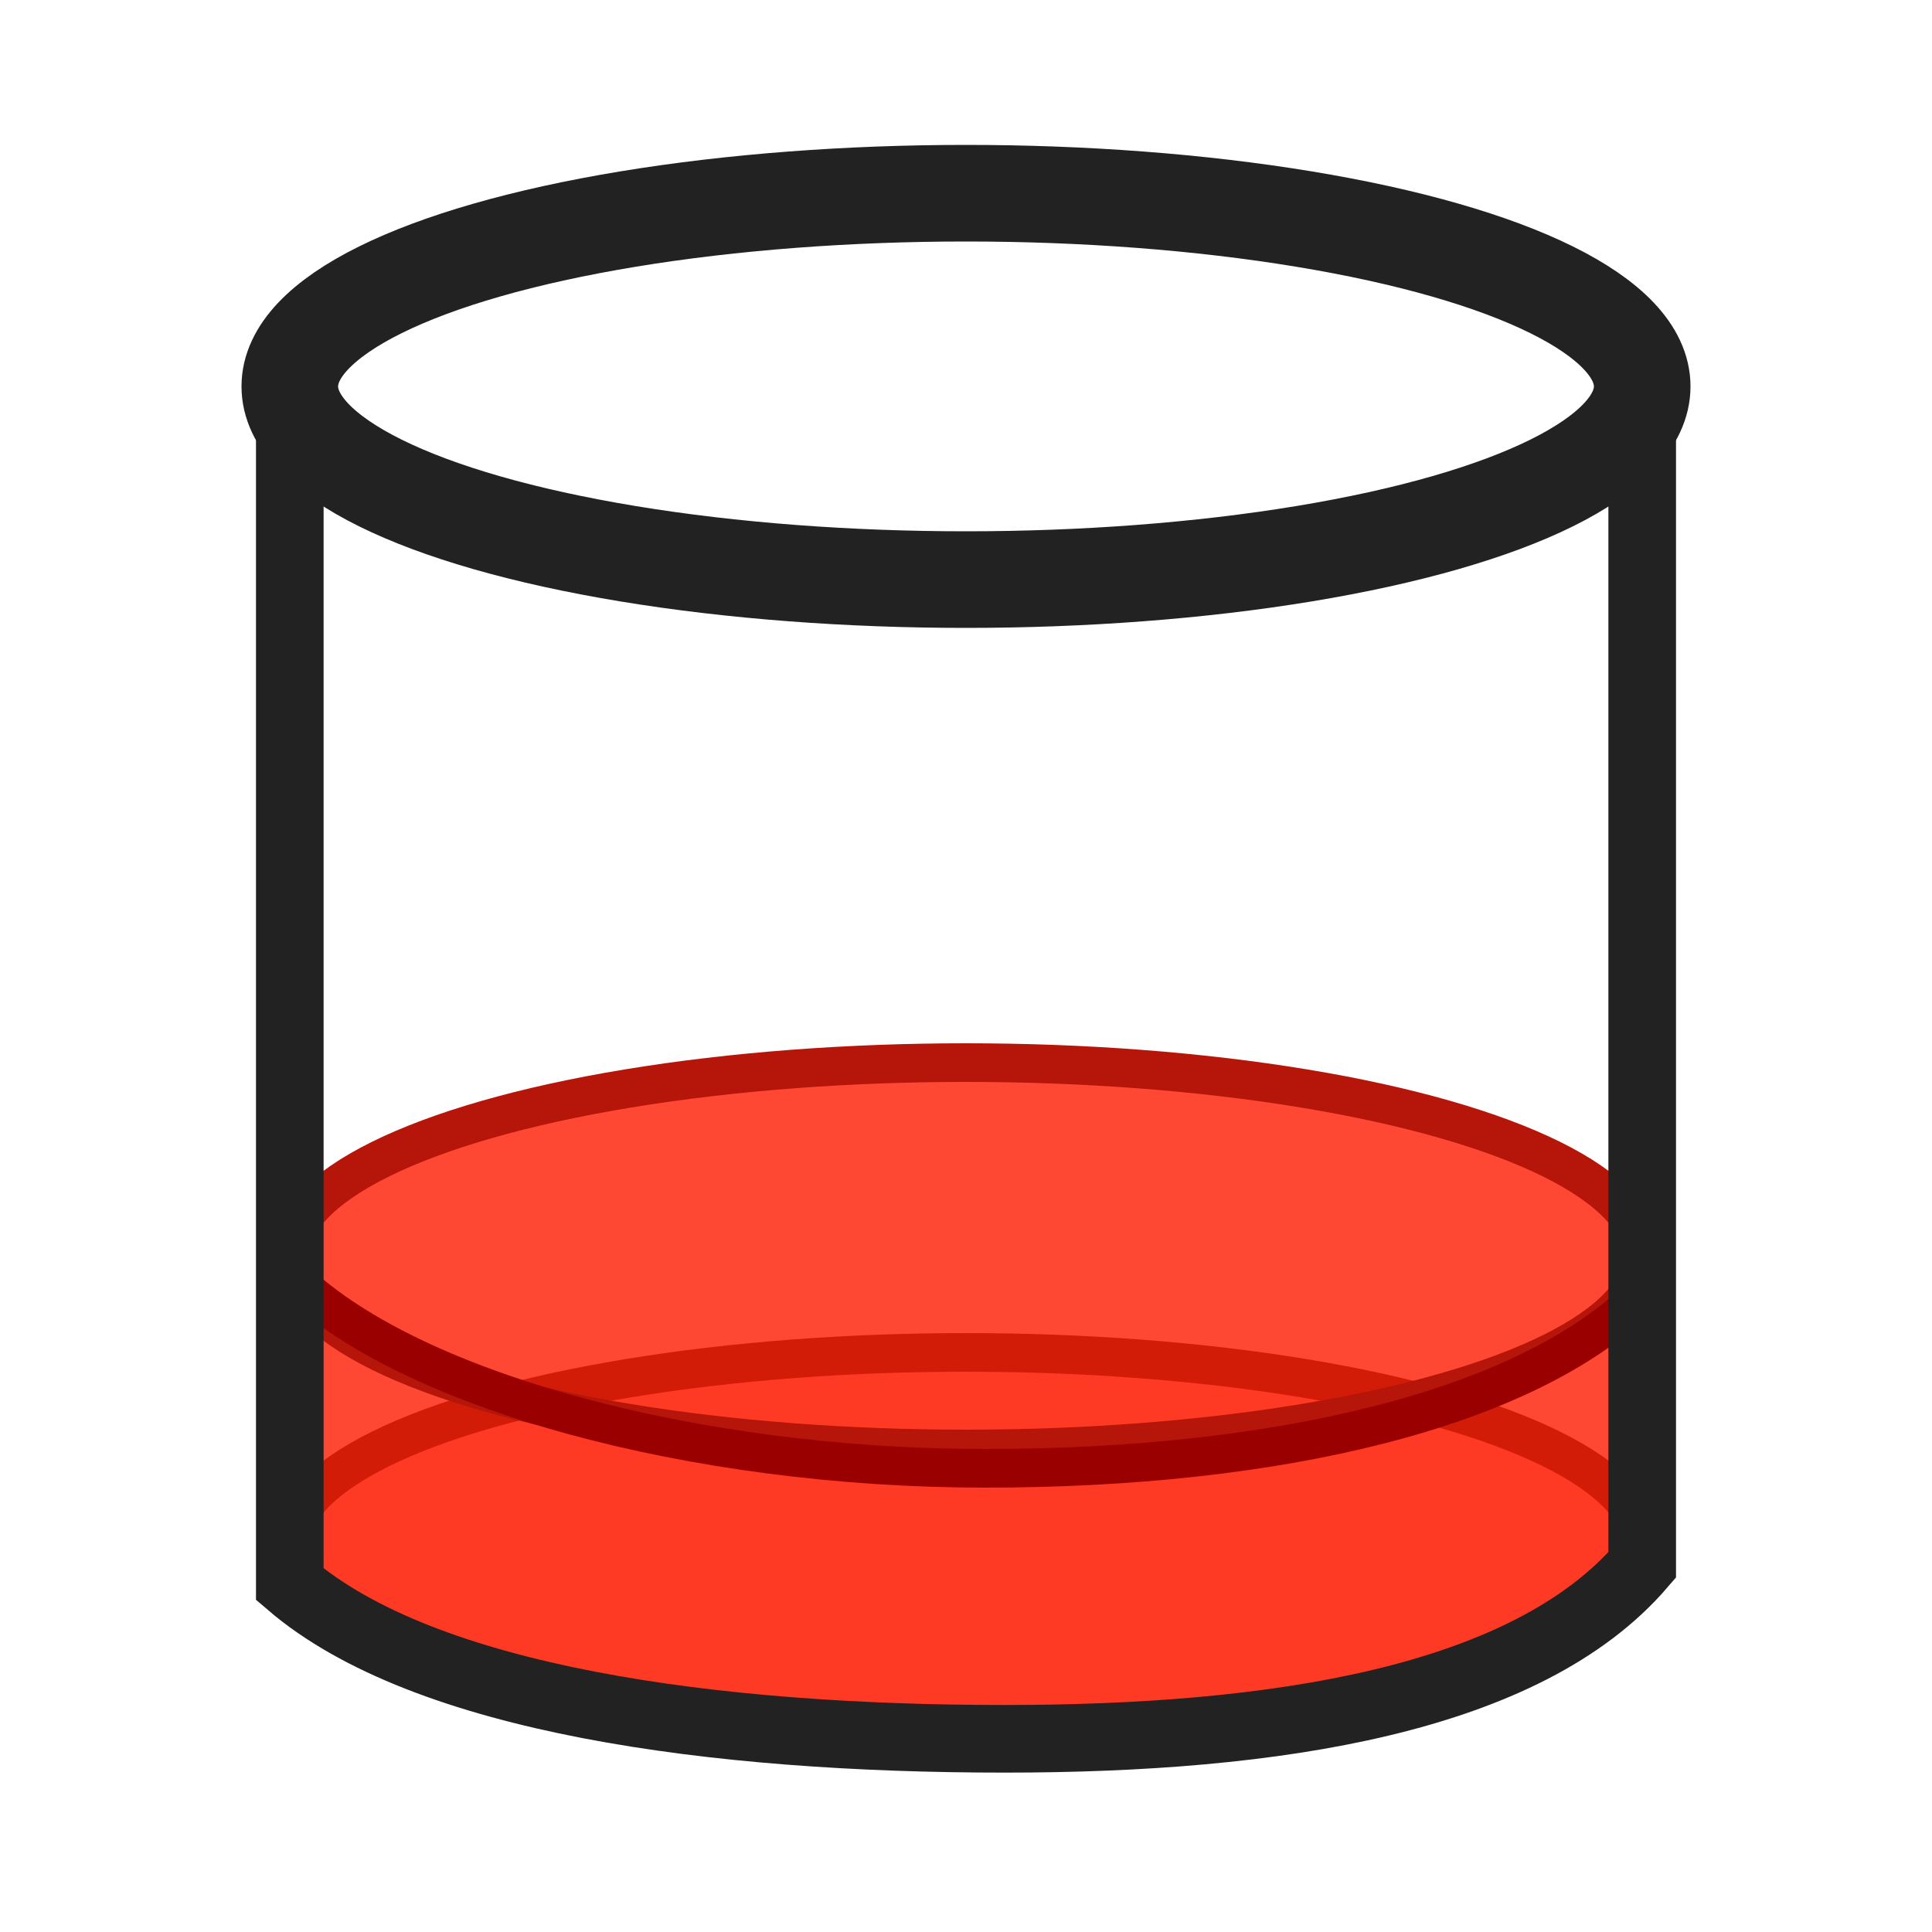 <?xml version="1.0" encoding="UTF-8"?>

<svg width="800px" height="800px" viewBox="0 0 100 100" xmlns="http://www.w3.org/2000/svg" version="1.1">

  <ellipse cx="50" cy="20" rx="35" ry="10" style="stroke-width:5;stroke:#222222;fill:none;"/>
  <ellipse cx="50" cy="80" rx="35" ry="10" style="stroke-width:2;stroke:#222222;fill:#FF1B00;fill-opacity:0.3;"/>
  <path style="fill:#FF1B00;fill-opacity:0.8;" d="m 15,66 c 0,-6 16,-11 36,-11 20,0 33,3 34,12 l 0,14 C 82,86 69,90 52,90 36,90 18,87 15,81 z"/>
  <ellipse cx="50" cy="65" rx="35" ry="10" style="stroke-width:2;stroke:#B61509;fill:none;"/>

  <path style="fill:none;stroke:#9B0000;stroke-width:2" d="m 15,66 c 6,6 21,10 36,10 15,0 28,-3 34,-9"/>
  <path style="fill:none;stroke:#222222;stroke-width:3.5" d="m 15,21 c 0,0 0,0 0,61 7,6 22,8 37,8 14,0 27,-2 33,-9 0,0 0,-58 0,-60"/>

</svg>